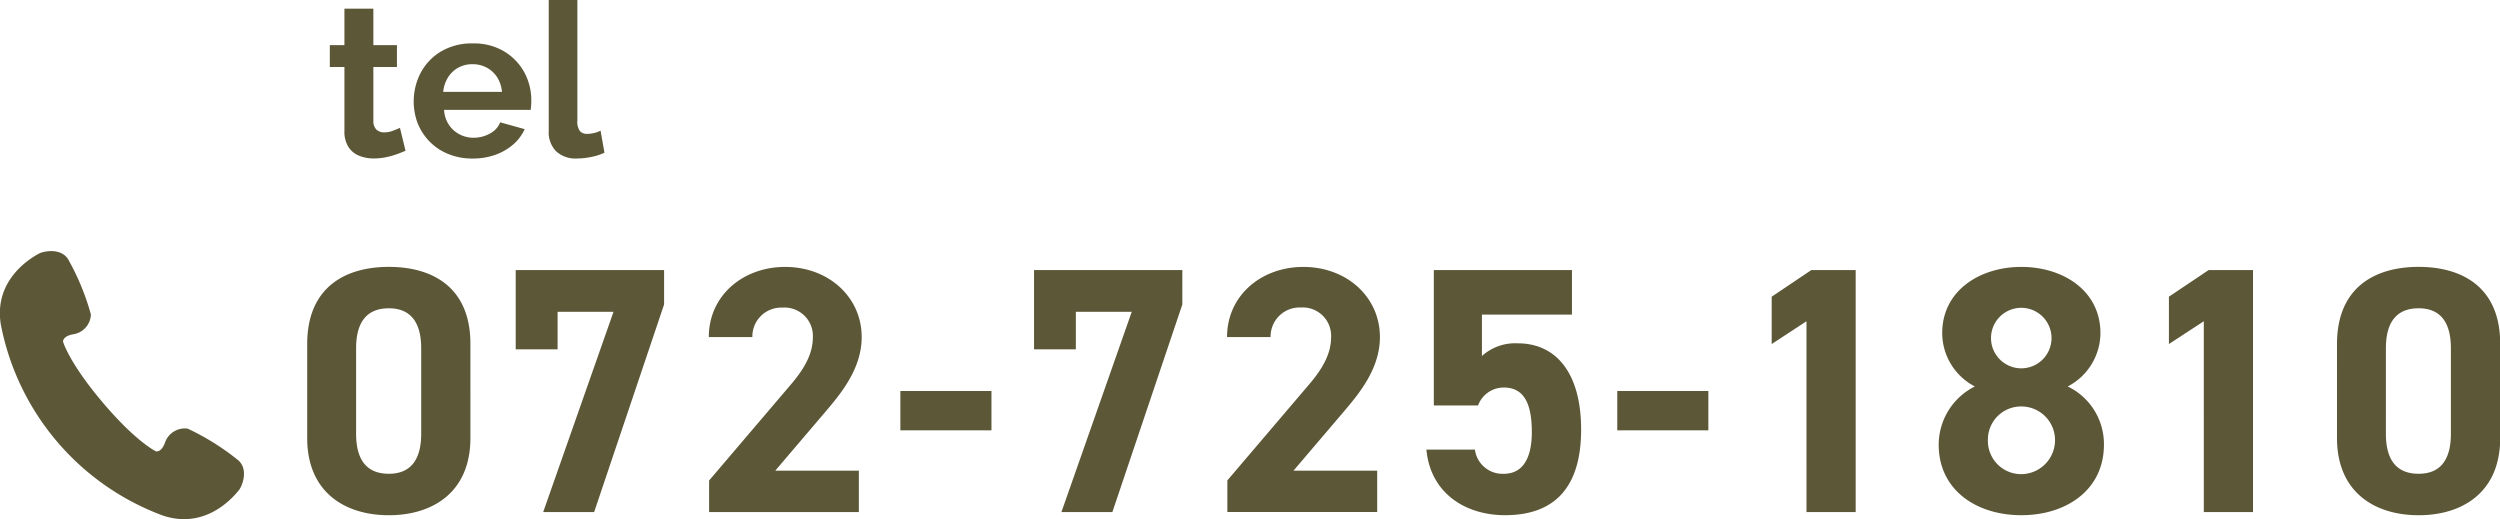 <svg id="PC-ご予約_お問い合わせ-英語サイト用" data-name="PC-ご予約・お問い合わせ-英語サイト用" xmlns="http://www.w3.org/2000/svg" width="256.59" height="53.281" viewBox="0 0 256.59 53.281">
  <defs>
    <style>
      .cls-1 {
        fill: #5c5737;
        fill-rule: evenodd;
      }
    </style>
  </defs>
  <path id="_072-725-1810" data-name="072-725-1810" class="cls-1" d="M3292.28,74.714c0-5.8-3.9-7.885-8.37-7.885s-8.38,2.089-8.38,7.921V84.4c0,5.578,3.9,7.919,8.38,7.919s8.37-2.341,8.37-7.919V74.714Zm-5.05.466v8.784c0,2.666-1.09,4.1-3.32,4.1-2.28,0-3.36-1.438-3.36-4.1V75.18c0-2.662,1.08-4.1,3.36-4.1C3286.14,71.078,3287.23,72.518,3287.23,75.18Zm14,0.109V71.437h5.74l-7.22,20.557h5.23l7.18-21.31V67.154h-15.23v8.135h4.3Zm30.92,12.455h-8.58l5.12-6.01c1.59-1.872,3.75-4.429,3.75-7.7,0-4.1-3.39-7.2-7.86-7.2-4.3,0-7.83,2.916-7.83,7.2h4.47a2.967,2.967,0,0,1,3.1-3.025,2.912,2.912,0,0,1,3.11,3.025c0,1.621-.76,3.132-2.31,4.931l-8.34,9.791v3.241h15.37V87.744Zm4.26-4.14h9.35V79.572h-9.35V83.6Zm18.01-8.315V71.437h5.74l-7.22,20.557h5.23l7.18-21.31V67.154h-15.22v8.135h4.29Zm30.93,12.455h-8.59l5.12-6.01c1.59-1.872,3.75-4.429,3.75-7.7,0-4.1-3.39-7.2-7.86-7.2-4.3,0-7.83,2.916-7.83,7.2h4.47A2.975,2.975,0,0,1,3377.52,71a2.909,2.909,0,0,1,3.1,3.025c0,1.621-.76,3.132-2.31,4.931l-8.34,9.791v3.241h15.38V87.744Zm12.99-8.532c2.02,0,2.88,1.547,2.88,4.572,0,2.916-1.08,4.283-2.88,4.283a2.858,2.858,0,0,1-2.96-2.484h-4.98c0.4,4.392,3.9,6.732,8.08,6.732,5.13,0,7.8-2.916,7.8-8.784,0-5.941-2.67-8.855-6.5-8.855a5.086,5.086,0,0,0-3.68,1.3V71.725h9.24v-4.57h-14.18v13.9h4.54A2.806,2.806,0,0,1,3398.34,79.213Zm11.65,4.392h9.35V79.572h-9.35V83.6Zm24.47-16.45h-4.55l-4.07,2.736v4.86l3.57-2.341V91.993h5.05V67.154Zm8.52,17.926c0,4.644,3.86,7.236,8.48,7.236s8.48-2.593,8.48-7.236a6.561,6.561,0,0,0-3.72-5.977,6.208,6.208,0,0,0,3.36-5.471c0-4.392-3.87-6.8-8.12-6.8-4.23,0-8.12,2.412-8.12,6.8a6.2,6.2,0,0,0,3.35,5.471A6.692,6.692,0,0,0,3442.98,85.08Zm5.05-.466a3.4,3.4,0,0,1,3.43-3.457,3.451,3.451,0,0,1,3.46,3.457,3.489,3.489,0,0,1-3.46,3.489A3.413,3.413,0,0,1,3448.03,84.614Zm0.32-10.478a3.105,3.105,0,0,1,6.21,0A3.105,3.105,0,1,1,3448.35,74.137Zm26.89-6.983h-4.55l-4.08,2.736v4.86l3.58-2.341V91.993h5.05V67.154Zm25.37,7.56c0-5.8-3.9-7.885-8.37-7.885s-8.38,2.089-8.38,7.921V84.4c0,5.578,3.9,7.919,8.38,7.919s8.37-2.341,8.37-7.919V74.714Zm-5.06.466v8.784c0,2.666-1.08,4.1-3.31,4.1-2.28,0-3.36-1.438-3.36-4.1V75.18c0-2.662,1.08-4.1,3.36-4.1C3494.47,71.078,3495.55,72.518,3495.55,75.18Z" transform="translate(-3244 -39.438)"/>
  <path id="tel" class="cls-1" d="M3285.05,52.56c-0.19.088-.43,0.187-0.73,0.3a2.451,2.451,0,0,1-.88.165,1.162,1.162,0,0,1-.79-0.271,1.19,1.19,0,0,1-.33-0.858V46.312h2.42V44.068h-2.42v-3.74h-2.97v3.74h-1.5v2.244h1.5v6.582a2.927,2.927,0,0,0,.41,1.624,2.326,2.326,0,0,0,1.09.9,3.893,3.893,0,0,0,1.51.283,6.3,6.3,0,0,0,1.23-.121,8.083,8.083,0,0,0,1.12-.308c0.34-.124.65-0.245,0.91-0.363Zm9.81,2.761a5.755,5.755,0,0,0,1.83-1.067,4.563,4.563,0,0,0,1.16-1.562l-2.51-.7a2.241,2.241,0,0,1-1.06,1.155,3.441,3.441,0,0,1-1.69.429,3.033,3.033,0,0,1-1.41-.344,2.853,2.853,0,0,1-1.1-.978,3.021,3.021,0,0,1-.5-1.538h8.89c0.01-.116.03-0.258,0.04-0.425a4.57,4.57,0,0,0,.02-0.534,5.987,5.987,0,0,0-.72-2.9,5.669,5.669,0,0,0-2.07-2.146,6.035,6.035,0,0,0-3.21-.817,6.211,6.211,0,0,0-3.25.816,5.648,5.648,0,0,0-2.09,2.176,6.374,6.374,0,0,0-.32,5.211,5.828,5.828,0,0,0,1.21,1.86,5.7,5.7,0,0,0,1.92,1.284,6.464,6.464,0,0,0,2.51.468A6.821,6.821,0,0,0,3294.86,55.321Zm-4.87-7.951a2.873,2.873,0,0,1,1.05-.989,2.993,2.993,0,0,1,1.44-.355,3.066,3.066,0,0,1,1.48.355,2.929,2.929,0,0,1,1.07.989,3.386,3.386,0,0,1,.49,1.494h-6.03A3.394,3.394,0,0,1,3289.99,47.369Zm10.33,5.513a2.76,2.76,0,0,0,.76,2.084,2.93,2.93,0,0,0,2.14.739,7.493,7.493,0,0,0,1.44-.154,5.806,5.806,0,0,0,1.38-.44l-0.4-2.266a2.723,2.723,0,0,1-.65.242,3.164,3.164,0,0,1-.76.088,0.916,0.916,0,0,1-.7-0.276,1.6,1.6,0,0,1-.27-1.093V39.426h-2.94V52.882Z" transform="translate(-3244 -39.438)"/>
  <path id="シェイプ_947" data-name="シェイプ 947" class="cls-1" d="M3268.5,86.717a25.378,25.378,0,0,0-5.24-3.287,2.158,2.158,0,0,0-2.34,1.474c-0.38,1.008-.91.859-0.91,0.859s-2.01-.932-5.48-5.032-4.06-6.229-4.06-6.229-0.05-.547,1.01-0.75a2.133,2.133,0,0,0,1.85-2.043,25.053,25.053,0,0,0-2.36-5.7c-0.8-1.188-2.6-.766-3.01-0.524s-4.68,2.456-3.87,7.284a26.185,26.185,0,0,0,16.56,19.559c4.64,1.609,7.55-2.208,7.86-2.569S3269.54,87.709,3268.5,86.717Z" transform="translate(-3244 -39.438)"/>
</svg>
